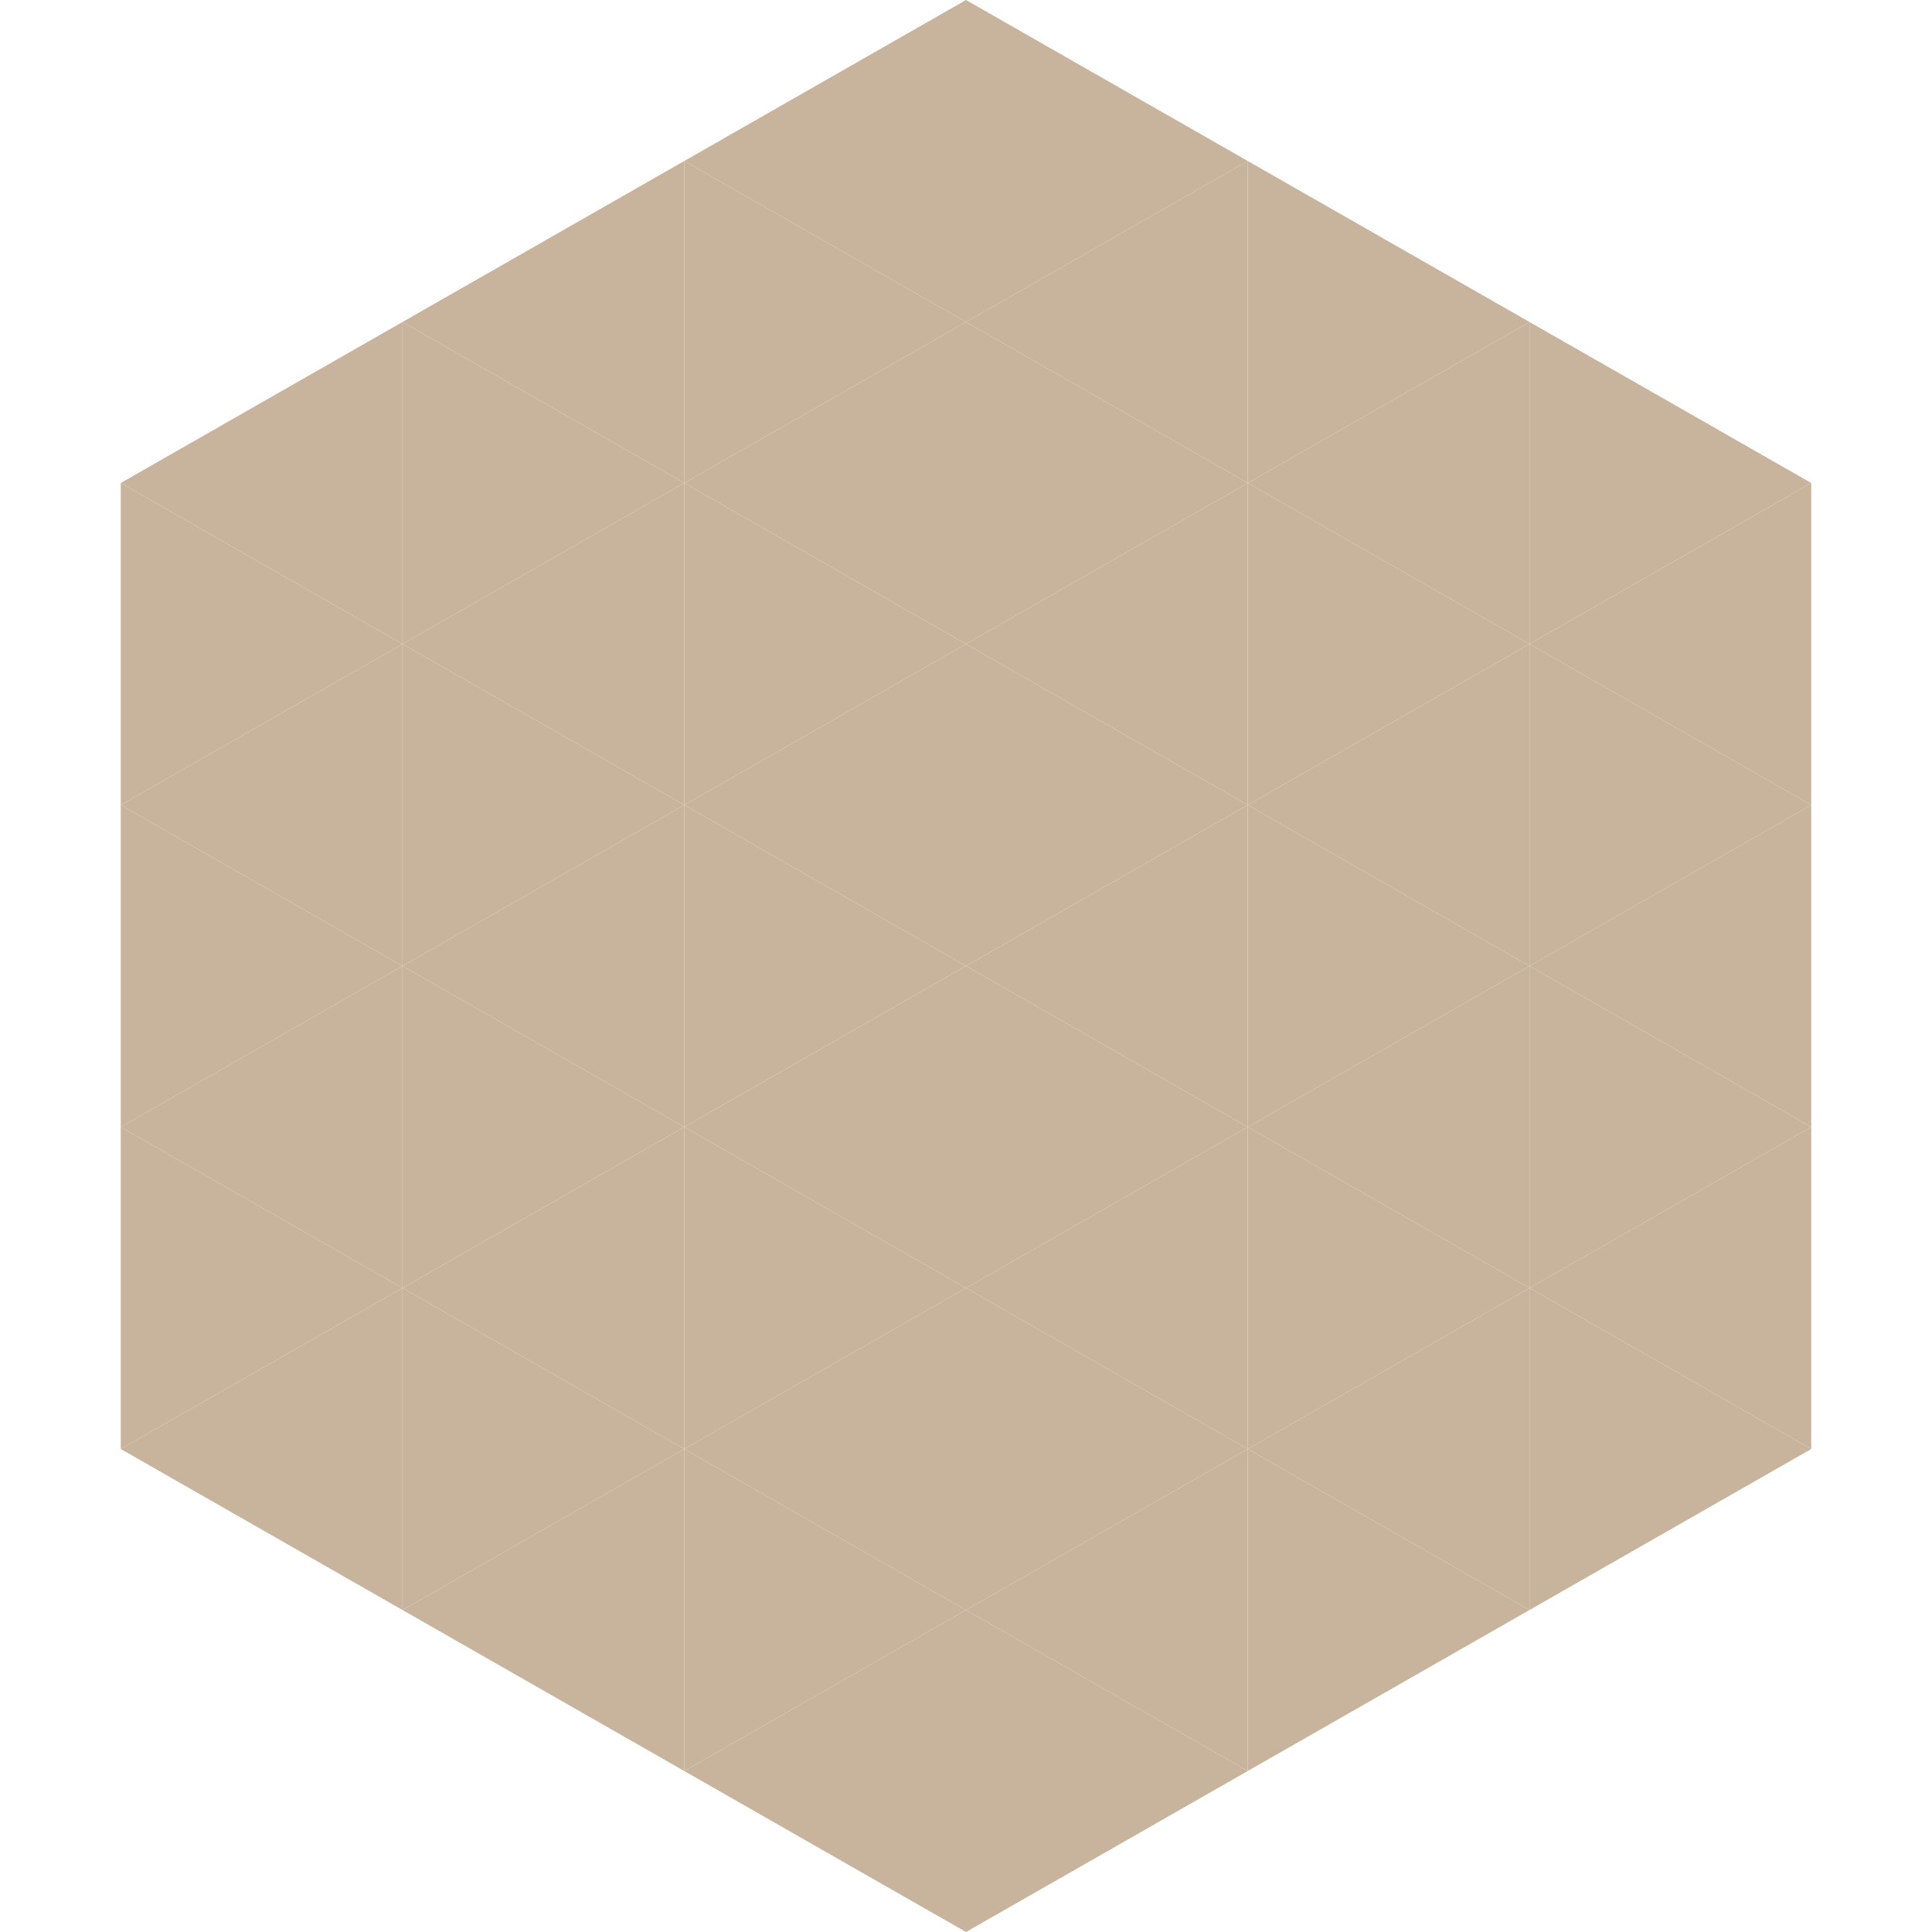 <?xml version="1.0"?>
<!-- Generated by SVGo -->
<svg width="240" height="240"
     xmlns="http://www.w3.org/2000/svg"
     xmlns:xlink="http://www.w3.org/1999/xlink">
<polygon points="50,40 15,60 50,80" style="fill:rgb(200,180,157)" />
<polygon points="190,40 225,60 190,80" style="fill:rgb(200,180,157)" />
<polygon points="15,60 50,80 15,100" style="fill:rgb(200,180,157)" />
<polygon points="225,60 190,80 225,100" style="fill:rgb(200,180,157)" />
<polygon points="50,80 15,100 50,120" style="fill:rgb(200,180,157)" />
<polygon points="190,80 225,100 190,120" style="fill:rgb(200,180,157)" />
<polygon points="15,100 50,120 15,140" style="fill:rgb(200,180,157)" />
<polygon points="225,100 190,120 225,140" style="fill:rgb(200,180,157)" />
<polygon points="50,120 15,140 50,160" style="fill:rgb(200,180,157)" />
<polygon points="190,120 225,140 190,160" style="fill:rgb(200,180,157)" />
<polygon points="15,140 50,160 15,180" style="fill:rgb(200,180,157)" />
<polygon points="225,140 190,160 225,180" style="fill:rgb(200,180,157)" />
<polygon points="50,160 15,180 50,200" style="fill:rgb(200,180,157)" />
<polygon points="190,160 225,180 190,200" style="fill:rgb(200,180,157)" />
<polygon points="15,180 50,200 15,220" style="fill:rgb(255,255,255); fill-opacity:0" />
<polygon points="225,180 190,200 225,220" style="fill:rgb(255,255,255); fill-opacity:0" />
<polygon points="50,0 85,20 50,40" style="fill:rgb(255,255,255); fill-opacity:0" />
<polygon points="190,0 155,20 190,40" style="fill:rgb(255,255,255); fill-opacity:0" />
<polygon points="85,20 50,40 85,60" style="fill:rgb(200,180,157)" />
<polygon points="155,20 190,40 155,60" style="fill:rgb(200,180,157)" />
<polygon points="50,40 85,60 50,80" style="fill:rgb(200,180,157)" />
<polygon points="190,40 155,60 190,80" style="fill:rgb(200,180,157)" />
<polygon points="85,60 50,80 85,100" style="fill:rgb(200,180,157)" />
<polygon points="155,60 190,80 155,100" style="fill:rgb(200,180,157)" />
<polygon points="50,80 85,100 50,120" style="fill:rgb(200,180,157)" />
<polygon points="190,80 155,100 190,120" style="fill:rgb(200,180,157)" />
<polygon points="85,100 50,120 85,140" style="fill:rgb(200,180,157)" />
<polygon points="155,100 190,120 155,140" style="fill:rgb(200,180,157)" />
<polygon points="50,120 85,140 50,160" style="fill:rgb(200,180,157)" />
<polygon points="190,120 155,140 190,160" style="fill:rgb(200,180,157)" />
<polygon points="85,140 50,160 85,180" style="fill:rgb(200,180,157)" />
<polygon points="155,140 190,160 155,180" style="fill:rgb(200,180,157)" />
<polygon points="50,160 85,180 50,200" style="fill:rgb(200,180,157)" />
<polygon points="190,160 155,180 190,200" style="fill:rgb(200,180,157)" />
<polygon points="85,180 50,200 85,220" style="fill:rgb(200,180,157)" />
<polygon points="155,180 190,200 155,220" style="fill:rgb(200,180,157)" />
<polygon points="120,0 85,20 120,40" style="fill:rgb(200,180,157)" />
<polygon points="120,0 155,20 120,40" style="fill:rgb(200,180,157)" />
<polygon points="85,20 120,40 85,60" style="fill:rgb(200,180,157)" />
<polygon points="155,20 120,40 155,60" style="fill:rgb(200,180,157)" />
<polygon points="120,40 85,60 120,80" style="fill:rgb(200,180,157)" />
<polygon points="120,40 155,60 120,80" style="fill:rgb(200,180,157)" />
<polygon points="85,60 120,80 85,100" style="fill:rgb(200,180,157)" />
<polygon points="155,60 120,80 155,100" style="fill:rgb(200,180,157)" />
<polygon points="120,80 85,100 120,120" style="fill:rgb(200,180,157)" />
<polygon points="120,80 155,100 120,120" style="fill:rgb(200,180,157)" />
<polygon points="85,100 120,120 85,140" style="fill:rgb(200,180,157)" />
<polygon points="155,100 120,120 155,140" style="fill:rgb(200,180,157)" />
<polygon points="120,120 85,140 120,160" style="fill:rgb(200,180,157)" />
<polygon points="120,120 155,140 120,160" style="fill:rgb(200,180,157)" />
<polygon points="85,140 120,160 85,180" style="fill:rgb(200,180,157)" />
<polygon points="155,140 120,160 155,180" style="fill:rgb(200,180,157)" />
<polygon points="120,160 85,180 120,200" style="fill:rgb(200,180,157)" />
<polygon points="120,160 155,180 120,200" style="fill:rgb(200,180,157)" />
<polygon points="85,180 120,200 85,220" style="fill:rgb(200,180,157)" />
<polygon points="155,180 120,200 155,220" style="fill:rgb(200,180,157)" />
<polygon points="120,200 85,220 120,240" style="fill:rgb(200,180,157)" />
<polygon points="120,200 155,220 120,240" style="fill:rgb(200,180,157)" />
<polygon points="85,220 120,240 85,260" style="fill:rgb(255,255,255); fill-opacity:0" />
<polygon points="155,220 120,240 155,260" style="fill:rgb(255,255,255); fill-opacity:0" />
</svg>
